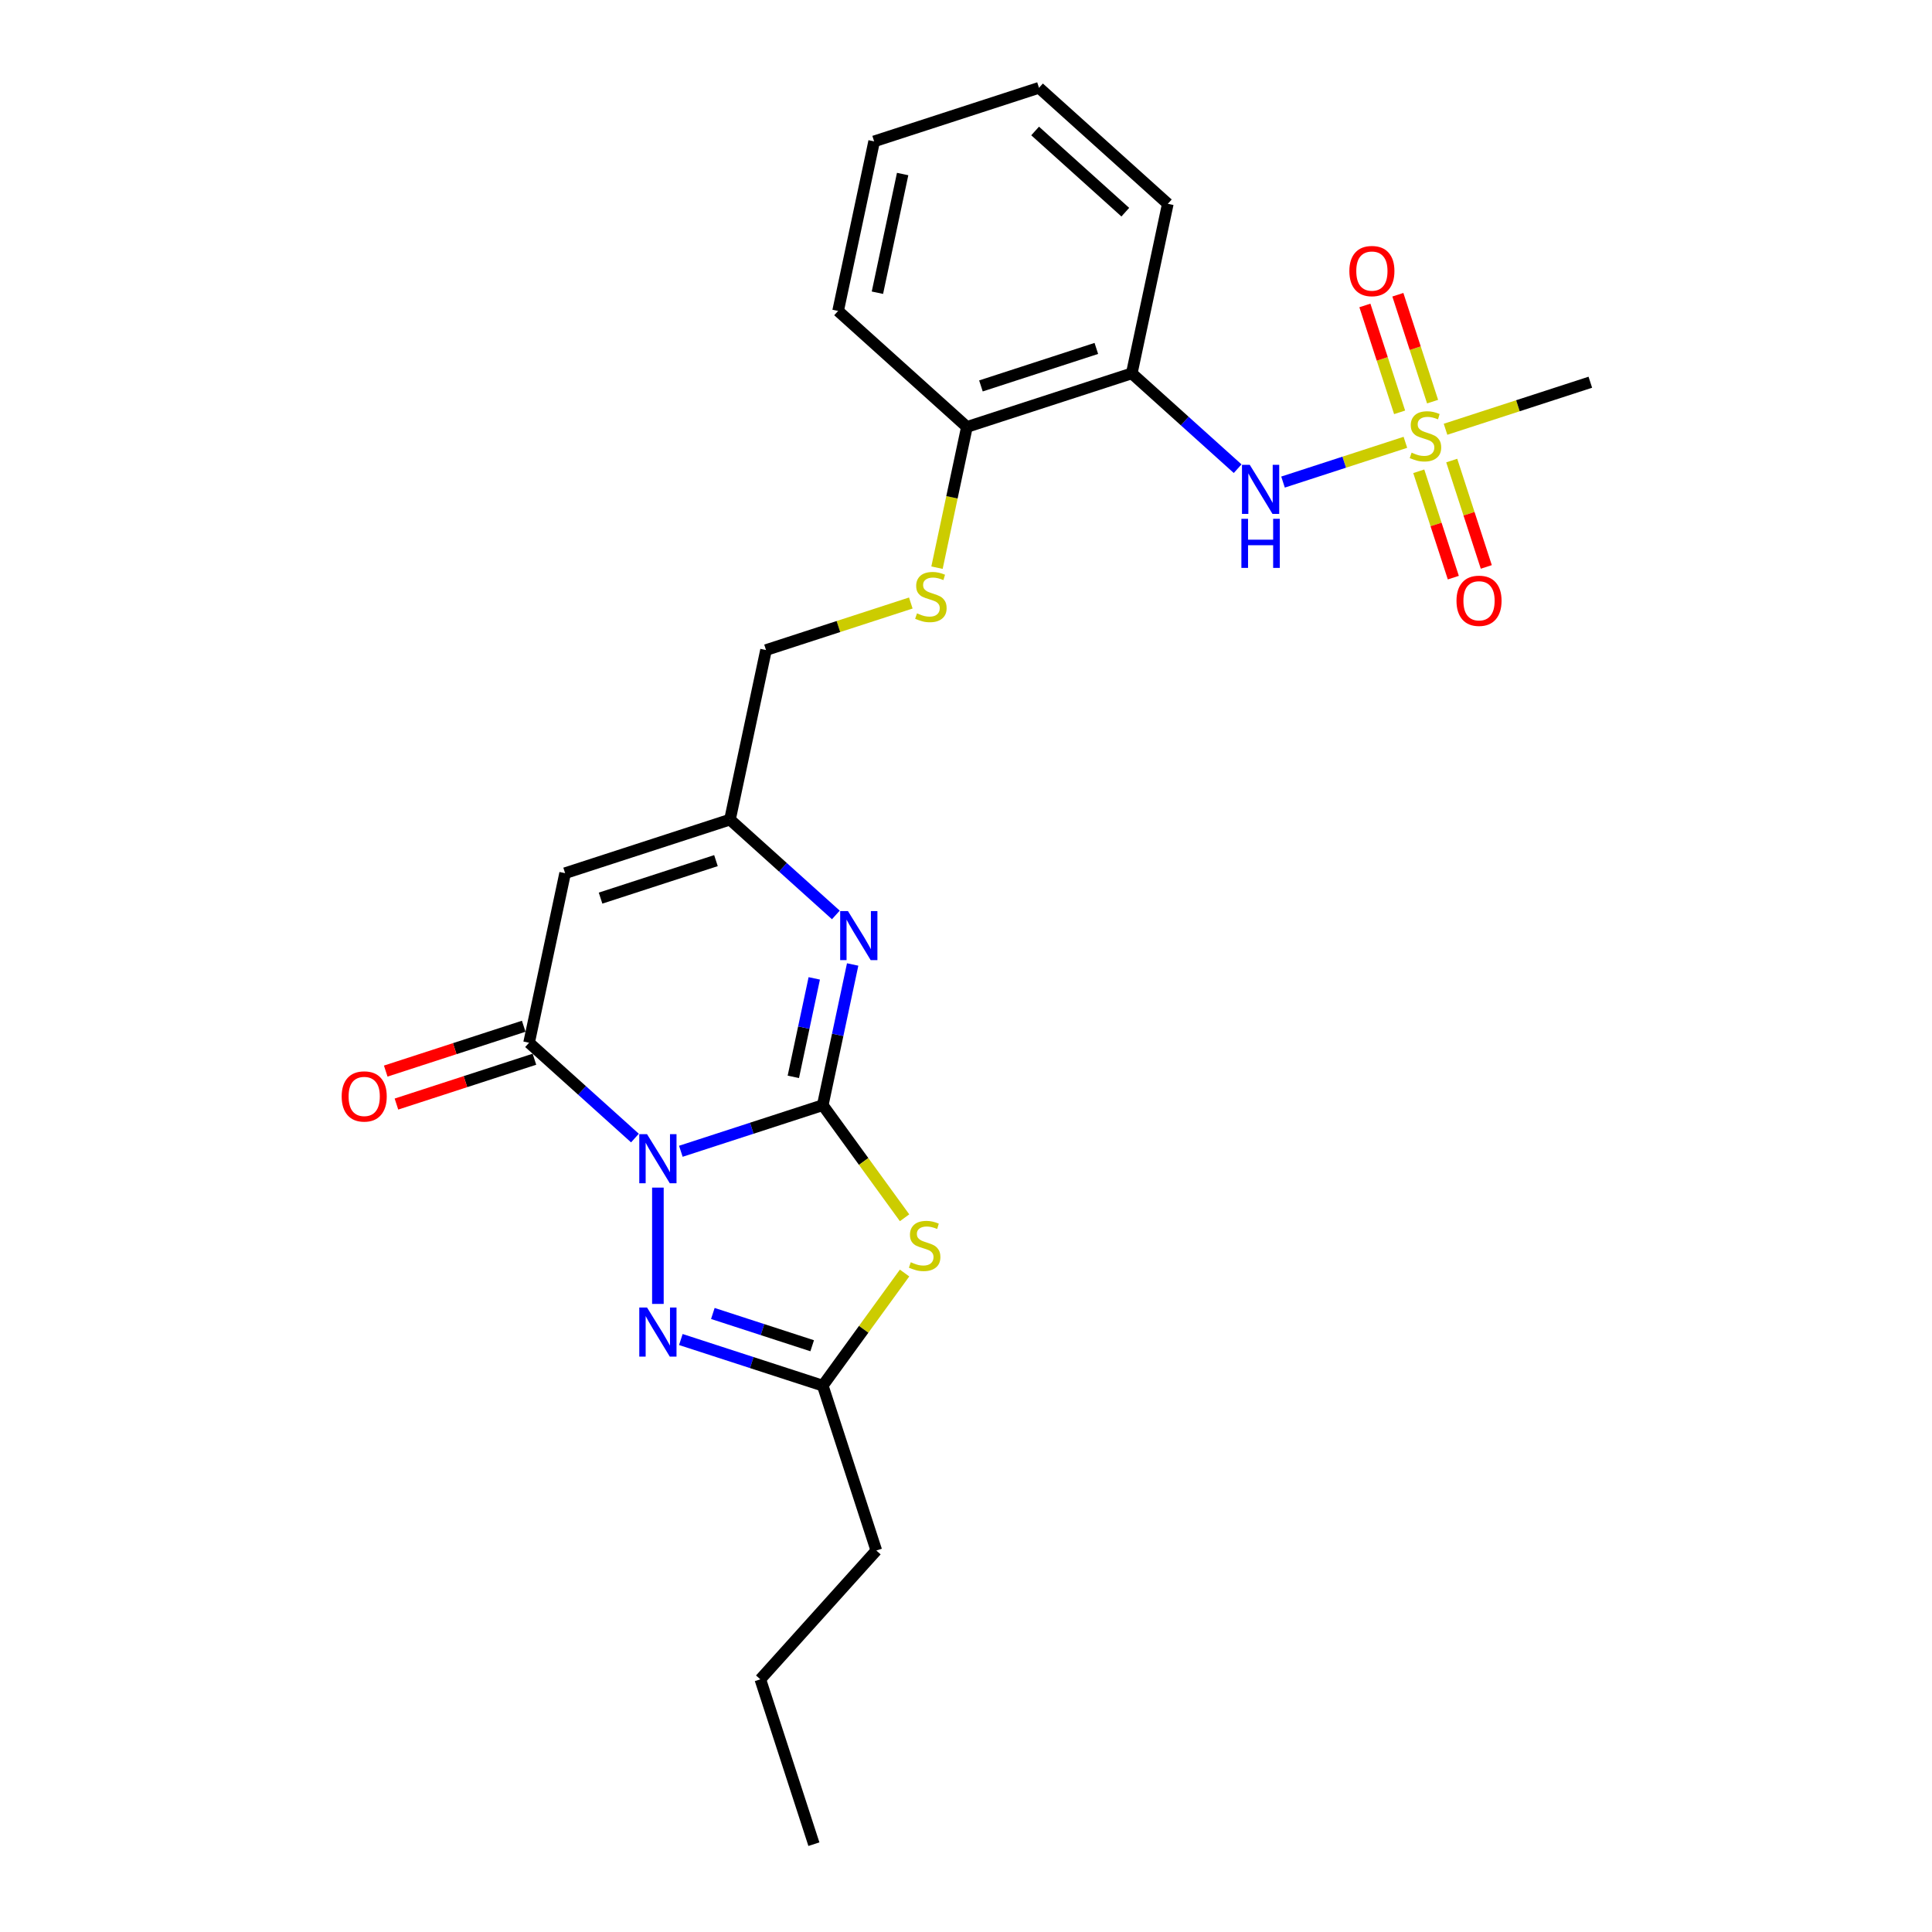 <?xml version='1.0' encoding='iso-8859-1'?>
<svg version='1.1' baseProfile='full'
              xmlns='http://www.w3.org/2000/svg'
                      xmlns:rdkit='http://www.rdkit.org/xml'
                      xmlns:xlink='http://www.w3.org/1999/xlink'
                  xml:space='preserve'
width='1000px' height='1000px' viewBox='0 0 1000 1000'>
<!-- END OF HEADER -->
<rect style='opacity:1.0;fill:#FFFFFF;stroke:none' width='1000' height='1000' x='0' y='0'> </rect>
<path class='bond-0' d='M 352.405,595.896 L 389.131,583.963' style='fill:none;fill-rule:evenodd;stroke:#0000FF;stroke-width:6px;stroke-linecap:butt;stroke-linejoin:miter;stroke-opacity:1' />
<path class='bond-0' d='M 389.131,583.963 L 425.857,572.029' style='fill:none;fill-rule:evenodd;stroke:#000000;stroke-width:6px;stroke-linecap:butt;stroke-linejoin:miter;stroke-opacity:1' />
<path class='bond-2' d='M 328.646,589.059 L 301.247,564.389' style='fill:none;fill-rule:evenodd;stroke:#0000FF;stroke-width:6px;stroke-linecap:butt;stroke-linejoin:miter;stroke-opacity:1' />
<path class='bond-2' d='M 301.247,564.389 L 273.848,539.719' style='fill:none;fill-rule:evenodd;stroke:#000000;stroke-width:6px;stroke-linecap:butt;stroke-linejoin:miter;stroke-opacity:1' />
<path class='bond-3' d='M 340.525,614.703 L 340.525,674.904' style='fill:none;fill-rule:evenodd;stroke:#0000FF;stroke-width:6px;stroke-linecap:butt;stroke-linejoin:miter;stroke-opacity:1' />
<path class='bond-1' d='M 425.857,572.029 L 447.031,601.173' style='fill:none;fill-rule:evenodd;stroke:#000000;stroke-width:6px;stroke-linecap:butt;stroke-linejoin:miter;stroke-opacity:1' />
<path class='bond-1' d='M 447.031,601.173 L 468.205,630.316' style='fill:none;fill-rule:evenodd;stroke:#CCCC00;stroke-width:6px;stroke-linecap:butt;stroke-linejoin:miter;stroke-opacity:1' />
<path class='bond-4' d='M 425.857,572.029 L 433.596,535.622' style='fill:none;fill-rule:evenodd;stroke:#000000;stroke-width:6px;stroke-linecap:butt;stroke-linejoin:miter;stroke-opacity:1' />
<path class='bond-4' d='M 433.596,535.622 L 441.334,499.215' style='fill:none;fill-rule:evenodd;stroke:#0000FF;stroke-width:6px;stroke-linecap:butt;stroke-linejoin:miter;stroke-opacity:1' />
<path class='bond-4' d='M 410.626,557.376 L 416.043,531.891' style='fill:none;fill-rule:evenodd;stroke:#000000;stroke-width:6px;stroke-linecap:butt;stroke-linejoin:miter;stroke-opacity:1' />
<path class='bond-4' d='M 416.043,531.891 L 421.46,506.406' style='fill:none;fill-rule:evenodd;stroke:#0000FF;stroke-width:6px;stroke-linecap:butt;stroke-linejoin:miter;stroke-opacity:1' />
<path class='bond-25' d='M 468.205,658.918 L 447.031,688.061' style='fill:none;fill-rule:evenodd;stroke:#CCCC00;stroke-width:6px;stroke-linecap:butt;stroke-linejoin:miter;stroke-opacity:1' />
<path class='bond-25' d='M 447.031,688.061 L 425.857,717.205' style='fill:none;fill-rule:evenodd;stroke:#000000;stroke-width:6px;stroke-linecap:butt;stroke-linejoin:miter;stroke-opacity:1' />
<path class='bond-6' d='M 273.848,539.719 L 292.503,451.956' style='fill:none;fill-rule:evenodd;stroke:#000000;stroke-width:6px;stroke-linecap:butt;stroke-linejoin:miter;stroke-opacity:1' />
<path class='bond-14' d='M 271.075,531.186 L 235.363,542.789' style='fill:none;fill-rule:evenodd;stroke:#000000;stroke-width:6px;stroke-linecap:butt;stroke-linejoin:miter;stroke-opacity:1' />
<path class='bond-14' d='M 235.363,542.789 L 199.651,554.393' style='fill:none;fill-rule:evenodd;stroke:#FF0000;stroke-width:6px;stroke-linecap:butt;stroke-linejoin:miter;stroke-opacity:1' />
<path class='bond-14' d='M 276.621,548.252 L 240.908,559.856' style='fill:none;fill-rule:evenodd;stroke:#000000;stroke-width:6px;stroke-linecap:butt;stroke-linejoin:miter;stroke-opacity:1' />
<path class='bond-14' d='M 240.908,559.856 L 205.196,571.459' style='fill:none;fill-rule:evenodd;stroke:#FF0000;stroke-width:6px;stroke-linecap:butt;stroke-linejoin:miter;stroke-opacity:1' />
<path class='bond-7' d='M 352.405,693.338 L 389.131,705.272' style='fill:none;fill-rule:evenodd;stroke:#0000FF;stroke-width:6px;stroke-linecap:butt;stroke-linejoin:miter;stroke-opacity:1' />
<path class='bond-7' d='M 389.131,705.272 L 425.857,717.205' style='fill:none;fill-rule:evenodd;stroke:#000000;stroke-width:6px;stroke-linecap:butt;stroke-linejoin:miter;stroke-opacity:1' />
<path class='bond-7' d='M 368.968,679.852 L 394.676,688.205' style='fill:none;fill-rule:evenodd;stroke:#0000FF;stroke-width:6px;stroke-linecap:butt;stroke-linejoin:miter;stroke-opacity:1' />
<path class='bond-7' d='M 394.676,688.205 L 420.384,696.558' style='fill:none;fill-rule:evenodd;stroke:#000000;stroke-width:6px;stroke-linecap:butt;stroke-linejoin:miter;stroke-opacity:1' />
<path class='bond-26' d='M 432.632,473.571 L 405.233,448.901' style='fill:none;fill-rule:evenodd;stroke:#0000FF;stroke-width:6px;stroke-linecap:butt;stroke-linejoin:miter;stroke-opacity:1' />
<path class='bond-26' d='M 405.233,448.901 L 377.834,424.23' style='fill:none;fill-rule:evenodd;stroke:#000000;stroke-width:6px;stroke-linecap:butt;stroke-linejoin:miter;stroke-opacity:1' />
<path class='bond-5' d='M 727.426,228.94 L 695.758,239.229' style='fill:none;fill-rule:evenodd;stroke:#CCCC00;stroke-width:6px;stroke-linecap:butt;stroke-linejoin:miter;stroke-opacity:1' />
<path class='bond-5' d='M 695.758,239.229 L 664.09,249.519' style='fill:none;fill-rule:evenodd;stroke:#0000FF;stroke-width:6px;stroke-linecap:butt;stroke-linejoin:miter;stroke-opacity:1' />
<path class='bond-11' d='M 741.504,207.879 L 732.516,180.217' style='fill:none;fill-rule:evenodd;stroke:#CCCC00;stroke-width:6px;stroke-linecap:butt;stroke-linejoin:miter;stroke-opacity:1' />
<path class='bond-11' d='M 732.516,180.217 L 723.528,152.554' style='fill:none;fill-rule:evenodd;stroke:#FF0000;stroke-width:6px;stroke-linecap:butt;stroke-linejoin:miter;stroke-opacity:1' />
<path class='bond-11' d='M 724.438,213.425 L 715.449,185.762' style='fill:none;fill-rule:evenodd;stroke:#CCCC00;stroke-width:6px;stroke-linecap:butt;stroke-linejoin:miter;stroke-opacity:1' />
<path class='bond-11' d='M 715.449,185.762 L 706.461,158.099' style='fill:none;fill-rule:evenodd;stroke:#FF0000;stroke-width:6px;stroke-linecap:butt;stroke-linejoin:miter;stroke-opacity:1' />
<path class='bond-12' d='M 734.35,243.931 L 743.294,271.459' style='fill:none;fill-rule:evenodd;stroke:#CCCC00;stroke-width:6px;stroke-linecap:butt;stroke-linejoin:miter;stroke-opacity:1' />
<path class='bond-12' d='M 743.294,271.459 L 752.238,298.987' style='fill:none;fill-rule:evenodd;stroke:#FF0000;stroke-width:6px;stroke-linecap:butt;stroke-linejoin:miter;stroke-opacity:1' />
<path class='bond-12' d='M 751.416,238.385 L 760.36,265.914' style='fill:none;fill-rule:evenodd;stroke:#CCCC00;stroke-width:6px;stroke-linecap:butt;stroke-linejoin:miter;stroke-opacity:1' />
<path class='bond-12' d='M 760.36,265.914 L 769.305,293.442' style='fill:none;fill-rule:evenodd;stroke:#FF0000;stroke-width:6px;stroke-linecap:butt;stroke-linejoin:miter;stroke-opacity:1' />
<path class='bond-17' d='M 748.206,222.188 L 785.677,210.013' style='fill:none;fill-rule:evenodd;stroke:#CCCC00;stroke-width:6px;stroke-linecap:butt;stroke-linejoin:miter;stroke-opacity:1' />
<path class='bond-17' d='M 785.677,210.013 L 823.148,197.838' style='fill:none;fill-rule:evenodd;stroke:#000000;stroke-width:6px;stroke-linecap:butt;stroke-linejoin:miter;stroke-opacity:1' />
<path class='bond-8' d='M 292.503,451.956 L 377.834,424.23' style='fill:none;fill-rule:evenodd;stroke:#000000;stroke-width:6px;stroke-linecap:butt;stroke-linejoin:miter;stroke-opacity:1' />
<path class='bond-8' d='M 310.847,464.864 L 370.58,445.456' style='fill:none;fill-rule:evenodd;stroke:#000000;stroke-width:6px;stroke-linecap:butt;stroke-linejoin:miter;stroke-opacity:1' />
<path class='bond-18' d='M 425.857,717.205 L 453.583,802.536' style='fill:none;fill-rule:evenodd;stroke:#000000;stroke-width:6px;stroke-linecap:butt;stroke-linejoin:miter;stroke-opacity:1' />
<path class='bond-16' d='M 377.834,424.23 L 396.489,336.468' style='fill:none;fill-rule:evenodd;stroke:#000000;stroke-width:6px;stroke-linecap:butt;stroke-linejoin:miter;stroke-opacity:1' />
<path class='bond-9' d='M 640.605,242.594 L 613.206,217.924' style='fill:none;fill-rule:evenodd;stroke:#0000FF;stroke-width:6px;stroke-linecap:butt;stroke-linejoin:miter;stroke-opacity:1' />
<path class='bond-9' d='M 613.206,217.924 L 585.807,193.254' style='fill:none;fill-rule:evenodd;stroke:#000000;stroke-width:6px;stroke-linecap:butt;stroke-linejoin:miter;stroke-opacity:1' />
<path class='bond-10' d='M 585.807,193.254 L 500.475,220.98' style='fill:none;fill-rule:evenodd;stroke:#000000;stroke-width:6px;stroke-linecap:butt;stroke-linejoin:miter;stroke-opacity:1' />
<path class='bond-10' d='M 567.462,180.346 L 507.73,199.754' style='fill:none;fill-rule:evenodd;stroke:#000000;stroke-width:6px;stroke-linecap:butt;stroke-linejoin:miter;stroke-opacity:1' />
<path class='bond-19' d='M 585.807,193.254 L 604.461,105.491' style='fill:none;fill-rule:evenodd;stroke:#000000;stroke-width:6px;stroke-linecap:butt;stroke-linejoin:miter;stroke-opacity:1' />
<path class='bond-13' d='M 471.431,312.118 L 433.96,324.293' style='fill:none;fill-rule:evenodd;stroke:#CCCC00;stroke-width:6px;stroke-linecap:butt;stroke-linejoin:miter;stroke-opacity:1' />
<path class='bond-13' d='M 433.96,324.293 L 396.489,336.468' style='fill:none;fill-rule:evenodd;stroke:#000000;stroke-width:6px;stroke-linecap:butt;stroke-linejoin:miter;stroke-opacity:1' />
<path class='bond-15' d='M 484.99,293.83 L 492.733,257.405' style='fill:none;fill-rule:evenodd;stroke:#CCCC00;stroke-width:6px;stroke-linecap:butt;stroke-linejoin:miter;stroke-opacity:1' />
<path class='bond-15' d='M 492.733,257.405 L 500.475,220.98' style='fill:none;fill-rule:evenodd;stroke:#000000;stroke-width:6px;stroke-linecap:butt;stroke-linejoin:miter;stroke-opacity:1' />
<path class='bond-20' d='M 500.475,220.98 L 433.798,160.943' style='fill:none;fill-rule:evenodd;stroke:#000000;stroke-width:6px;stroke-linecap:butt;stroke-linejoin:miter;stroke-opacity:1' />
<path class='bond-21' d='M 453.583,802.536 L 393.547,869.214' style='fill:none;fill-rule:evenodd;stroke:#000000;stroke-width:6px;stroke-linecap:butt;stroke-linejoin:miter;stroke-opacity:1' />
<path class='bond-27' d='M 604.461,105.491 L 537.784,45.455' style='fill:none;fill-rule:evenodd;stroke:#000000;stroke-width:6px;stroke-linecap:butt;stroke-linejoin:miter;stroke-opacity:1' />
<path class='bond-27' d='M 582.452,109.821 L 535.778,67.796' style='fill:none;fill-rule:evenodd;stroke:#000000;stroke-width:6px;stroke-linecap:butt;stroke-linejoin:miter;stroke-opacity:1' />
<path class='bond-24' d='M 433.798,160.943 L 452.452,73.18' style='fill:none;fill-rule:evenodd;stroke:#000000;stroke-width:6px;stroke-linecap:butt;stroke-linejoin:miter;stroke-opacity:1' />
<path class='bond-24' d='M 454.148,151.51 L 467.207,90.076' style='fill:none;fill-rule:evenodd;stroke:#000000;stroke-width:6px;stroke-linecap:butt;stroke-linejoin:miter;stroke-opacity:1' />
<path class='bond-23' d='M 393.547,869.214 L 421.273,954.545' style='fill:none;fill-rule:evenodd;stroke:#000000;stroke-width:6px;stroke-linecap:butt;stroke-linejoin:miter;stroke-opacity:1' />
<path class='bond-22' d='M 537.784,45.455 L 452.452,73.18' style='fill:none;fill-rule:evenodd;stroke:#000000;stroke-width:6px;stroke-linecap:butt;stroke-linejoin:miter;stroke-opacity:1' />
<path  class='atom-0' d='M 334.909 587.051
L 343.235 600.509
Q 344.06 601.837, 345.388 604.242
Q 346.716 606.646, 346.788 606.79
L 346.788 587.051
L 350.162 587.051
L 350.162 612.46
L 346.68 612.46
L 337.744 597.746
Q 336.703 596.023, 335.591 594.049
Q 334.514 592.075, 334.191 591.465
L 334.191 612.46
L 330.889 612.46
L 330.889 587.051
L 334.909 587.051
' fill='#0000FF'/>
<path  class='atom-2' d='M 471.417 653.338
Q 471.704 653.446, 472.889 653.948
Q 474.073 654.451, 475.365 654.774
Q 476.693 655.061, 477.985 655.061
Q 480.39 655.061, 481.789 653.912
Q 483.189 652.728, 483.189 650.682
Q 483.189 649.283, 482.471 648.421
Q 481.789 647.56, 480.713 647.093
Q 479.636 646.627, 477.841 646.088
Q 475.58 645.407, 474.217 644.761
Q 472.889 644.115, 471.92 642.751
Q 470.987 641.387, 470.987 639.09
Q 470.987 635.896, 473.14 633.922
Q 475.329 631.948, 479.636 631.948
Q 482.579 631.948, 485.916 633.348
L 485.091 636.111
Q 482.04 634.855, 479.744 634.855
Q 477.267 634.855, 475.903 635.896
Q 474.54 636.901, 474.575 638.659
Q 474.575 640.023, 475.257 640.849
Q 475.975 641.674, 476.98 642.141
Q 478.021 642.607, 479.744 643.146
Q 482.04 643.863, 483.404 644.581
Q 484.768 645.299, 485.737 646.77
Q 486.742 648.206, 486.742 650.682
Q 486.742 654.199, 484.373 656.102
Q 482.04 657.968, 478.129 657.968
Q 475.867 657.968, 474.145 657.465
Q 472.458 656.999, 470.448 656.173
L 471.417 653.338
' fill='#CCCC00'/>
<path  class='atom-4' d='M 334.909 676.774
L 343.235 690.232
Q 344.06 691.56, 345.388 693.965
Q 346.716 696.369, 346.788 696.513
L 346.788 676.774
L 350.162 676.774
L 350.162 702.183
L 346.68 702.183
L 337.744 687.469
Q 336.703 685.746, 335.591 683.772
Q 334.514 681.798, 334.191 681.188
L 334.191 702.183
L 330.889 702.183
L 330.889 676.774
L 334.909 676.774
' fill='#0000FF'/>
<path  class='atom-5' d='M 438.895 471.562
L 447.221 485.021
Q 448.047 486.349, 449.375 488.753
Q 450.703 491.158, 450.774 491.301
L 450.774 471.562
L 454.148 471.562
L 454.148 496.972
L 450.667 496.972
L 441.73 482.257
Q 440.689 480.534, 439.577 478.561
Q 438.5 476.587, 438.177 475.977
L 438.177 496.972
L 434.875 496.972
L 434.875 471.562
L 438.895 471.562
' fill='#0000FF'/>
<path  class='atom-6' d='M 730.638 234.285
Q 730.925 234.393, 732.11 234.895
Q 733.294 235.398, 734.586 235.721
Q 735.914 236.008, 737.206 236.008
Q 739.61 236.008, 741.01 234.859
Q 742.41 233.675, 742.41 231.629
Q 742.41 230.23, 741.692 229.368
Q 741.01 228.507, 739.933 228.04
Q 738.857 227.574, 737.062 227.036
Q 734.801 226.354, 733.437 225.708
Q 732.11 225.062, 731.141 223.698
Q 730.207 222.334, 730.207 220.037
Q 730.207 216.843, 732.361 214.869
Q 734.55 212.895, 738.857 212.895
Q 741.8 212.895, 745.137 214.295
L 744.312 217.058
Q 741.261 215.802, 738.964 215.802
Q 736.488 215.802, 735.124 216.843
Q 733.76 217.848, 733.796 219.606
Q 733.796 220.97, 734.478 221.796
Q 735.196 222.621, 736.201 223.088
Q 737.242 223.554, 738.964 224.093
Q 741.261 224.81, 742.625 225.528
Q 743.989 226.246, 744.958 227.717
Q 745.963 229.153, 745.963 231.629
Q 745.963 235.147, 743.594 237.049
Q 741.261 238.915, 737.349 238.915
Q 735.088 238.915, 733.366 238.412
Q 731.679 237.946, 729.669 237.12
L 730.638 234.285
' fill='#CCCC00'/>
<path  class='atom-10' d='M 646.868 240.585
L 655.194 254.044
Q 656.019 255.372, 657.347 257.776
Q 658.675 260.181, 658.747 260.324
L 658.747 240.585
L 662.12 240.585
L 662.12 265.995
L 658.639 265.995
L 649.703 251.28
Q 648.662 249.558, 647.549 247.584
Q 646.473 245.61, 646.15 245
L 646.15 265.995
L 642.848 265.995
L 642.848 240.585
L 646.868 240.585
' fill='#0000FF'/>
<path  class='atom-10' d='M 642.543 268.536
L 645.988 268.536
L 645.988 279.338
L 658.98 279.338
L 658.98 268.536
L 662.426 268.536
L 662.426 293.945
L 658.98 293.945
L 658.98 282.21
L 645.988 282.21
L 645.988 293.945
L 642.543 293.945
L 642.543 268.536
' fill='#0000FF'/>
<path  class='atom-12' d='M 698.426 140.304
Q 698.426 134.203, 701.441 130.793
Q 704.455 127.384, 710.09 127.384
Q 715.725 127.384, 718.739 130.793
Q 721.754 134.203, 721.754 140.304
Q 721.754 146.477, 718.703 149.994
Q 715.653 153.475, 710.09 153.475
Q 704.491 153.475, 701.441 149.994
Q 698.426 146.513, 698.426 140.304
M 710.09 150.604
Q 713.966 150.604, 716.048 148.02
Q 718.165 145.4, 718.165 140.304
Q 718.165 135.315, 716.048 132.803
Q 713.966 130.255, 710.09 130.255
Q 706.214 130.255, 704.096 132.767
Q 702.015 135.28, 702.015 140.304
Q 702.015 145.436, 704.096 148.02
Q 706.214 150.604, 710.09 150.604
' fill='#FF0000'/>
<path  class='atom-13' d='M 753.878 310.968
Q 753.878 304.866, 756.893 301.457
Q 759.907 298.048, 765.542 298.048
Q 771.177 298.048, 774.191 301.457
Q 777.206 304.866, 777.206 310.968
Q 777.206 317.141, 774.155 320.658
Q 771.105 324.139, 765.542 324.139
Q 759.943 324.139, 756.893 320.658
Q 753.878 317.176, 753.878 310.968
M 765.542 321.268
Q 769.418 321.268, 771.5 318.684
Q 773.617 316.064, 773.617 310.968
Q 773.617 305.979, 771.5 303.467
Q 769.418 300.919, 765.542 300.919
Q 761.666 300.919, 759.548 303.431
Q 757.467 305.943, 757.467 310.968
Q 757.467 316.1, 759.548 318.684
Q 761.666 321.268, 765.542 321.268
' fill='#FF0000'/>
<path  class='atom-14' d='M 474.643 317.463
Q 474.93 317.571, 476.114 318.073
Q 477.299 318.576, 478.591 318.899
Q 479.918 319.186, 481.21 319.186
Q 483.615 319.186, 485.015 318.037
Q 486.414 316.853, 486.414 314.807
Q 486.414 313.408, 485.697 312.546
Q 485.015 311.685, 483.938 311.218
Q 482.861 310.752, 481.067 310.213
Q 478.806 309.532, 477.442 308.886
Q 476.114 308.24, 475.145 306.876
Q 474.212 305.512, 474.212 303.215
Q 474.212 300.021, 476.365 298.047
Q 478.555 296.073, 482.861 296.073
Q 485.804 296.073, 489.142 297.473
L 488.317 300.236
Q 485.266 298.98, 482.969 298.98
Q 480.493 298.98, 479.129 300.021
Q 477.765 301.026, 477.801 302.784
Q 477.801 304.148, 478.483 304.974
Q 479.201 305.799, 480.206 306.266
Q 481.246 306.732, 482.969 307.271
Q 485.266 307.988, 486.63 308.706
Q 487.994 309.424, 488.963 310.895
Q 489.967 312.331, 489.967 314.807
Q 489.967 318.324, 487.599 320.227
Q 485.266 322.093, 481.354 322.093
Q 479.093 322.093, 477.37 321.59
Q 475.684 321.124, 473.674 320.298
L 474.643 317.463
' fill='#CCCC00'/>
<path  class='atom-15' d='M 176.852 567.517
Q 176.852 561.416, 179.867 558.006
Q 182.882 554.597, 188.516 554.597
Q 194.151 554.597, 197.166 558.006
Q 200.18 561.416, 200.18 567.517
Q 200.18 573.69, 197.13 577.207
Q 194.079 580.688, 188.516 580.688
Q 182.918 580.688, 179.867 577.207
Q 176.852 573.726, 176.852 567.517
M 188.516 577.817
Q 192.392 577.817, 194.474 575.233
Q 196.591 572.613, 196.591 567.517
Q 196.591 562.528, 194.474 560.016
Q 192.392 557.468, 188.516 557.468
Q 184.64 557.468, 182.523 559.98
Q 180.441 562.492, 180.441 567.517
Q 180.441 572.649, 182.523 575.233
Q 184.64 577.817, 188.516 577.817
' fill='#FF0000'/>
</svg>
